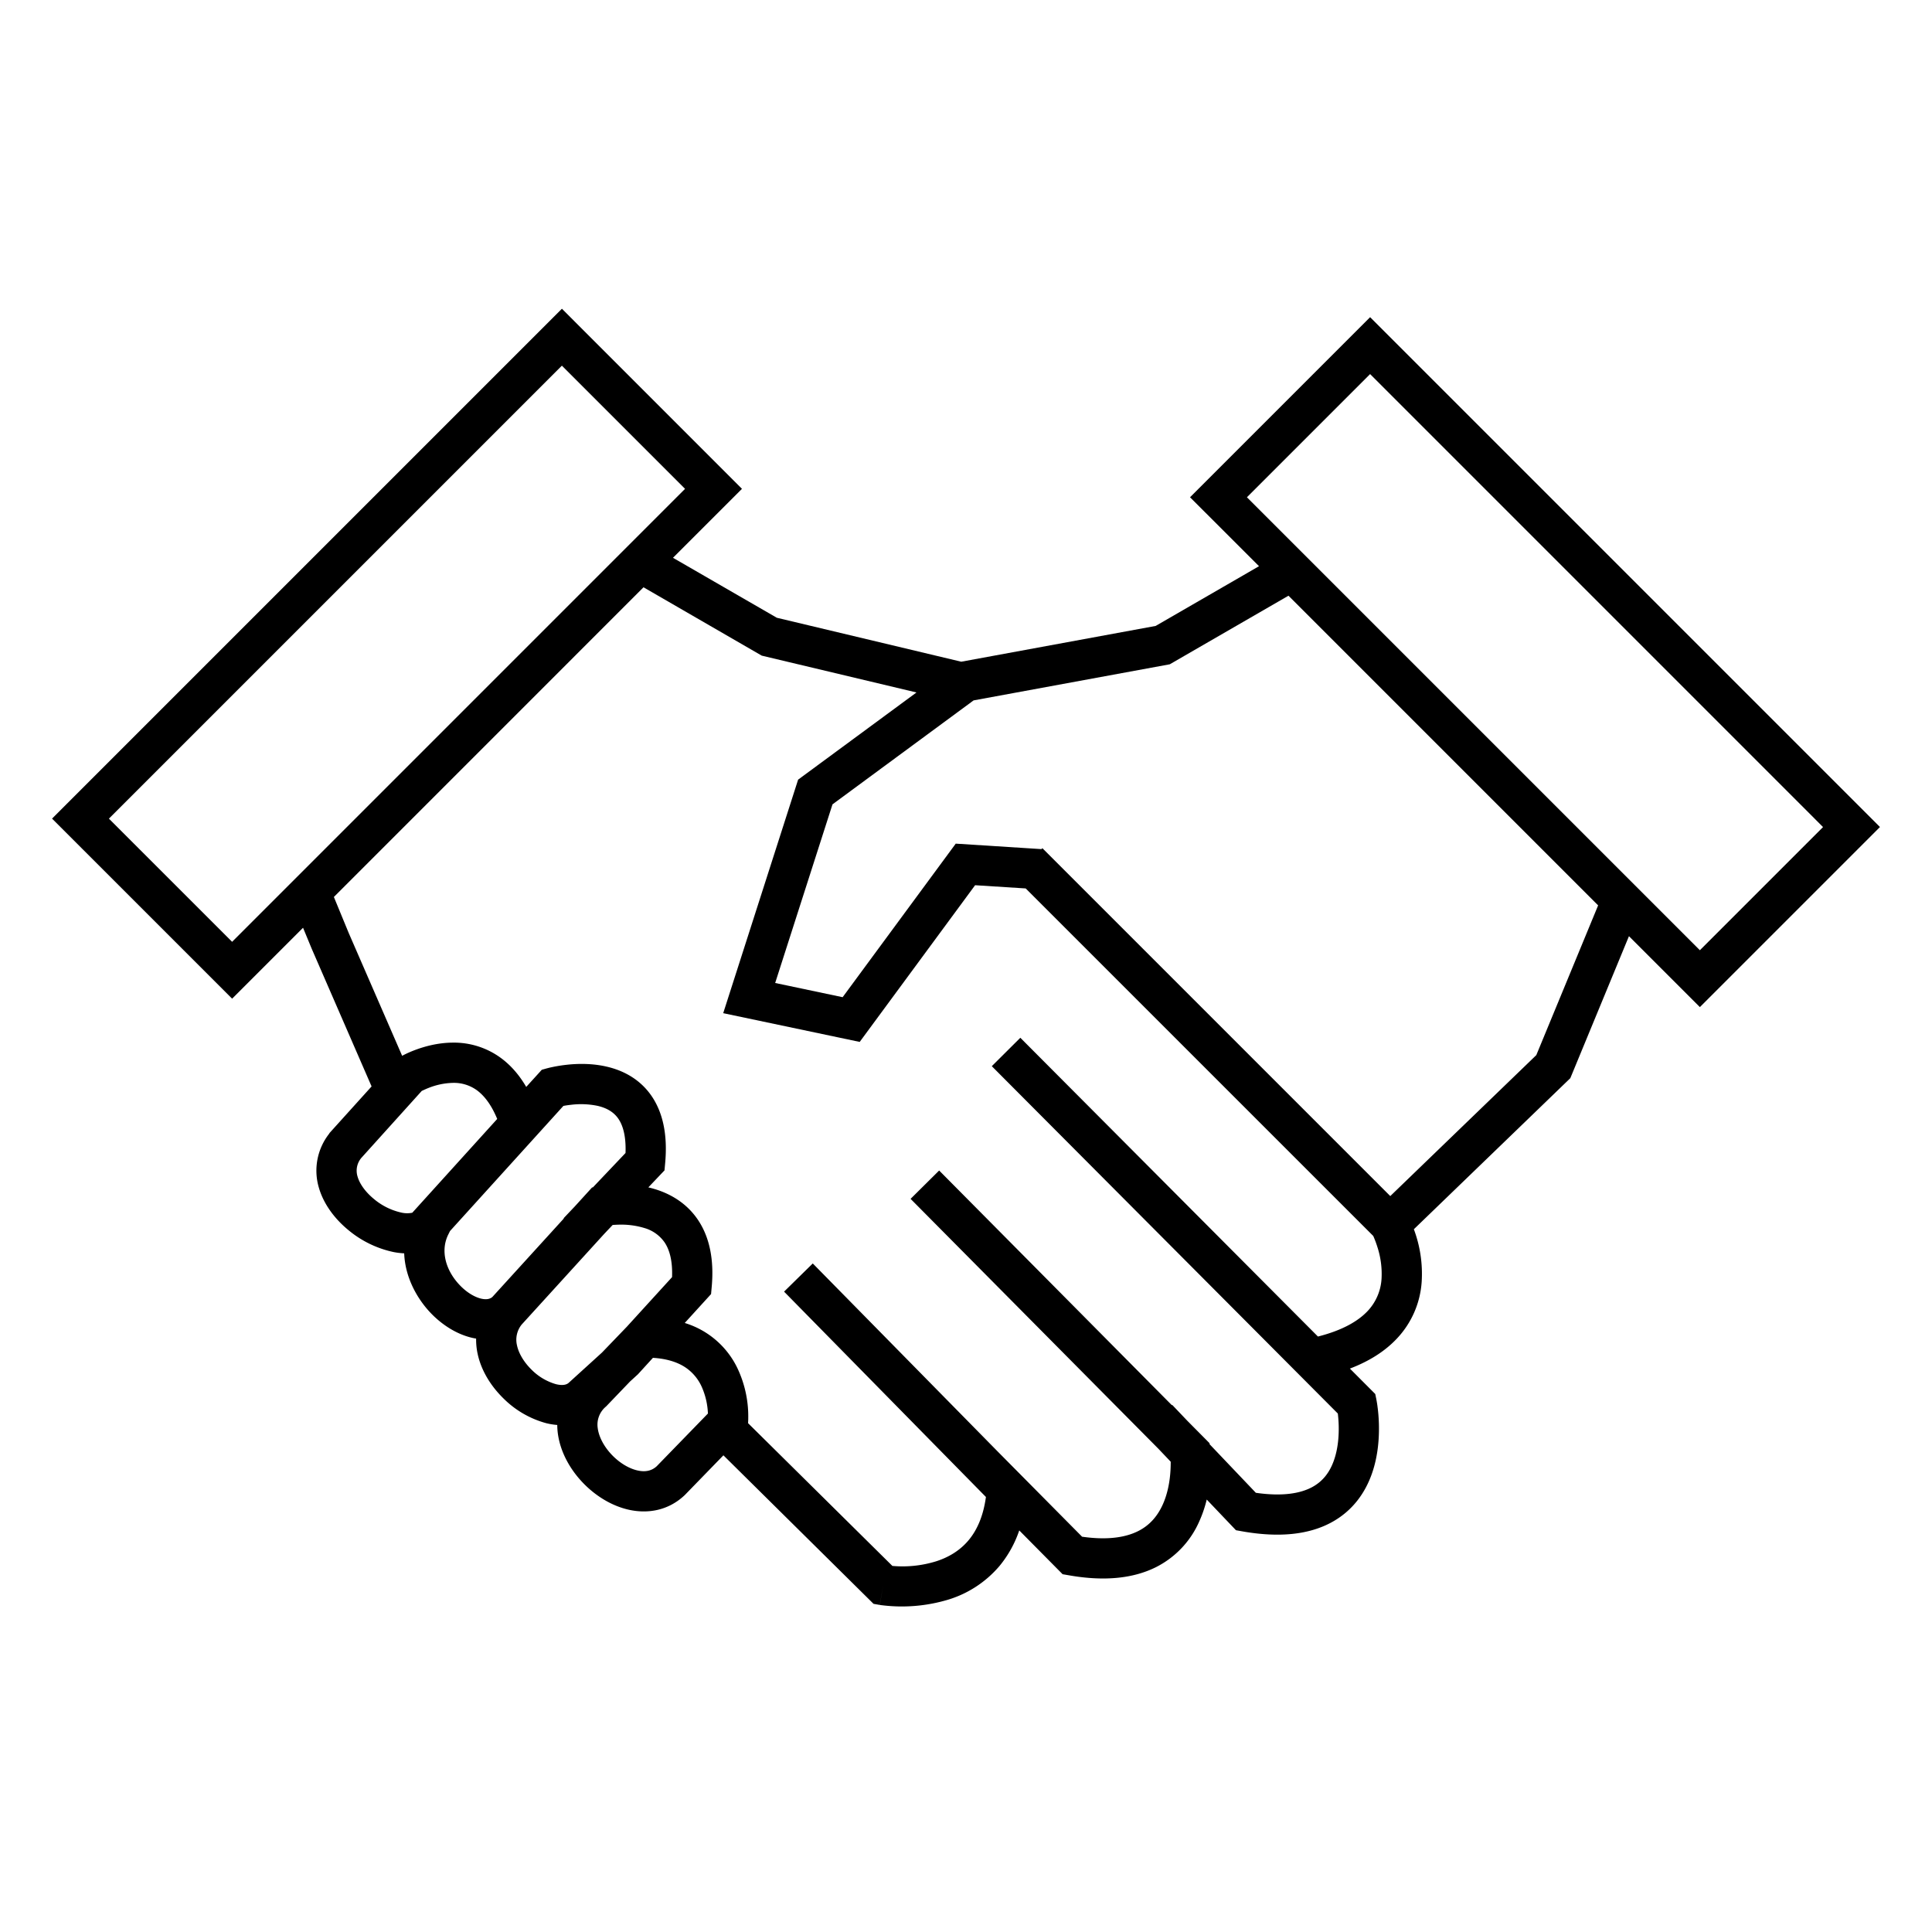<svg width="48" height="48" fill="none" xmlns="http://www.w3.org/2000/svg" aria-hidden="true" role="presentation" focusable="false"><path fill-rule="evenodd" clip-rule="evenodd" d="m13.96 7.67 4.474 4.475-1.714 1.713 2.58 1.49 4.582 1.092 4.83-.889 2.568-1.484-1.714-1.713L34.04 7.88l12.667 12.667-4.474 4.474-1.762-1.762-1.457 3.528-3.887 3.753a3.155 3.155 0 0 1 .194 1.308 2.271 2.271 0 0 1-.62 1.413c-.283.3-.666.552-1.163.741l.63.632.03.146-.49.1.49-.1v.007l.003.01.004.025.002.011c.005.03.012.07.018.122.014.102.028.244.033.412.01.331-.014.79-.172 1.241-.16.46-.468.929-1.023 1.224-.547.291-1.27.377-2.194.215l-.162-.029-.726-.762c-.042.172-.1.352-.18.53a2.307 2.307 0 0 1-1.086 1.152c-.55.273-1.261.358-2.158.2l-.157-.027-1.077-1.088a2.79 2.79 0 0 1-.492.885 2.708 2.708 0 0 1-1.28.837 4.01 4.01 0 0 1-1.645.136l-.032-.004-.01-.002h-.005l.083-.494-.084.493-.155-.027-3.73-3.69-.962.99-.01.009c-.408.38-.916.455-1.374.354-.444-.098-.853-.361-1.16-.687-.307-.325-.55-.754-.609-1.22a1.676 1.676 0 0 1-.013-.2 1.684 1.684 0 0 1-.273-.044 2.385 2.385 0 0 1-1.064-.616c-.297-.29-.548-.673-.641-1.106a1.68 1.68 0 0 1-.038-.38 1.506 1.506 0 0 1-.098-.019c-.38-.088-.734-.314-1.011-.597-.361-.37-.656-.911-.678-1.502a1.864 1.864 0 0 1-.253-.03 2.59 2.59 0 0 1-1.13-.545c-.324-.265-.612-.628-.736-1.054a1.486 1.486 0 0 1 .262-1.352l-.003-.003 1.05-1.163-1.489-3.424-.214-.518-1.762 1.762-4.474-4.474L13.96 7.671ZM8.295 22.285l.37.898 1.326 3.048.033-.017c.068-.035.164-.08.28-.124.23-.087.56-.182.933-.186a1.97 1.97 0 0 1 1.206.38c.24.176.453.415.631.72l.387-.426.14-.039.133.482-.133-.482h.002l.003-.001.01-.002.028-.008.097-.021a3.68 3.68 0 0 1 .33-.052c.263-.03.635-.042 1.013.048.383.09.8.293 1.094.712.292.418.413.98.347 1.69l-.016.173-.401.422c.068.016.137.035.206.057.369.12.761.347 1.037.766.275.418.395.97.33 1.661l-.015.167-.654.718a2.142 2.142 0 0 1 1.341 1.193 2.797 2.797 0 0 1 .237 1.177c0 .036-.002.066-.003.088l-.001.026v.006l3.585 3.546a2.83 2.83 0 0 0 1.078-.112c.304-.096.591-.259.815-.526.194-.232.362-.57.431-1.075l-.41-.417-.125-.127-4.48-4.558.713-.7 4.604 4.682 2.087 2.107c.664.095 1.1.006 1.386-.136.304-.15.495-.39.619-.665.127-.282.176-.591.191-.842.005-.084.006-.159.006-.22l-.305-.321-6.158-6.21.71-.704 5.782 5.831.008-.008.375.394.552.557.003.027 1.148 1.206c.692.1 1.124.005 1.393-.138.282-.15.449-.387.548-.671.103-.292.125-.615.117-.88a3.275 3.275 0 0 0-.021-.28l-8.597-8.63.709-.706 7.394 7.423c.639-.162 1.012-.399 1.231-.63a1.28 1.28 0 0 0 .349-.804 2.158 2.158 0 0 0-.103-.79 2.547 2.547 0 0 0-.103-.275l-8.635-8.634-1.257-.08-2.867 3.893-3.391-.714 1.861-5.802 2.941-2.166-3.845-.915-2.937-1.698-7.693 7.694Zm17.628-1.186-.025-.026-.023.023-2.13-.136-2.81 3.815-1.676-.353 1.424-4.438 3.506-2.583 4.874-.897 2.949-1.704 7.693 7.694-1.536 3.72-3.628 3.502-8.612-8.612v-.005h-.006Zm8.608 9.315.308-.164-.308.164Zm-16.445 4.91.365.032-.365-.032Zm-.498-.205a1.797 1.797 0 0 0-.147-.648 1.143 1.143 0 0 0-.424-.506c-.173-.112-.425-.207-.795-.23l-.372.408-.196.179-.591.616-.011.01a.583.583 0 0 0-.202.531c.026.209.146.449.344.659.198.21.437.35.649.396.193.043.346.008.47-.103l1.275-1.312Zm-1.997-2.176 1.106-1.213c.017-.433-.075-.696-.182-.858a.919.919 0 0 0-.508-.363 1.992 1.992 0 0 0-.65-.082 2.53 2.53 0 0 0-.136.007l-.209.221-2.05 2.252a.6.6 0 0 0-.117.52c.042.197.17.414.361.602a1.4 1.4 0 0 0 .605.36c.187.046.277.005.32-.035l.825-.75.635-.66Zm-3.361-.717 1.779-1.954-.006-.006.277-.292.429-.471.022-.004.81-.853c.017-.452-.079-.71-.182-.857-.114-.163-.286-.261-.505-.313a2.04 2.04 0 0 0-.673-.027 2.347 2.347 0 0 0-.184.027l-2.816 3.108-.043.086c-.204.407-.064.903.297 1.272.175.18.367.287.522.323.133.03.215.007.273-.039Zm-1.987-2.096 2.11-2.33c-.156-.379-.339-.59-.502-.711a.97.97 0 0 0-.604-.185 1.734 1.734 0 0 0-.586.12c-.078.03-.14.06-.183.08l-1.491 1.653a.491.491 0 0 0-.103.476c.051.178.192.38.409.558a1.6 1.6 0 0 0 .681.336.647.647 0 0 0 .269.003Zm-7.536-9.79 3.06 3.059L17.02 12.145l-3.06-3.06L2.707 20.338Zm28.273-7.985 11.253 11.253 3.06-3.06L34.04 9.294l-3.06 3.06Z" fill="currentColor"></path></svg>